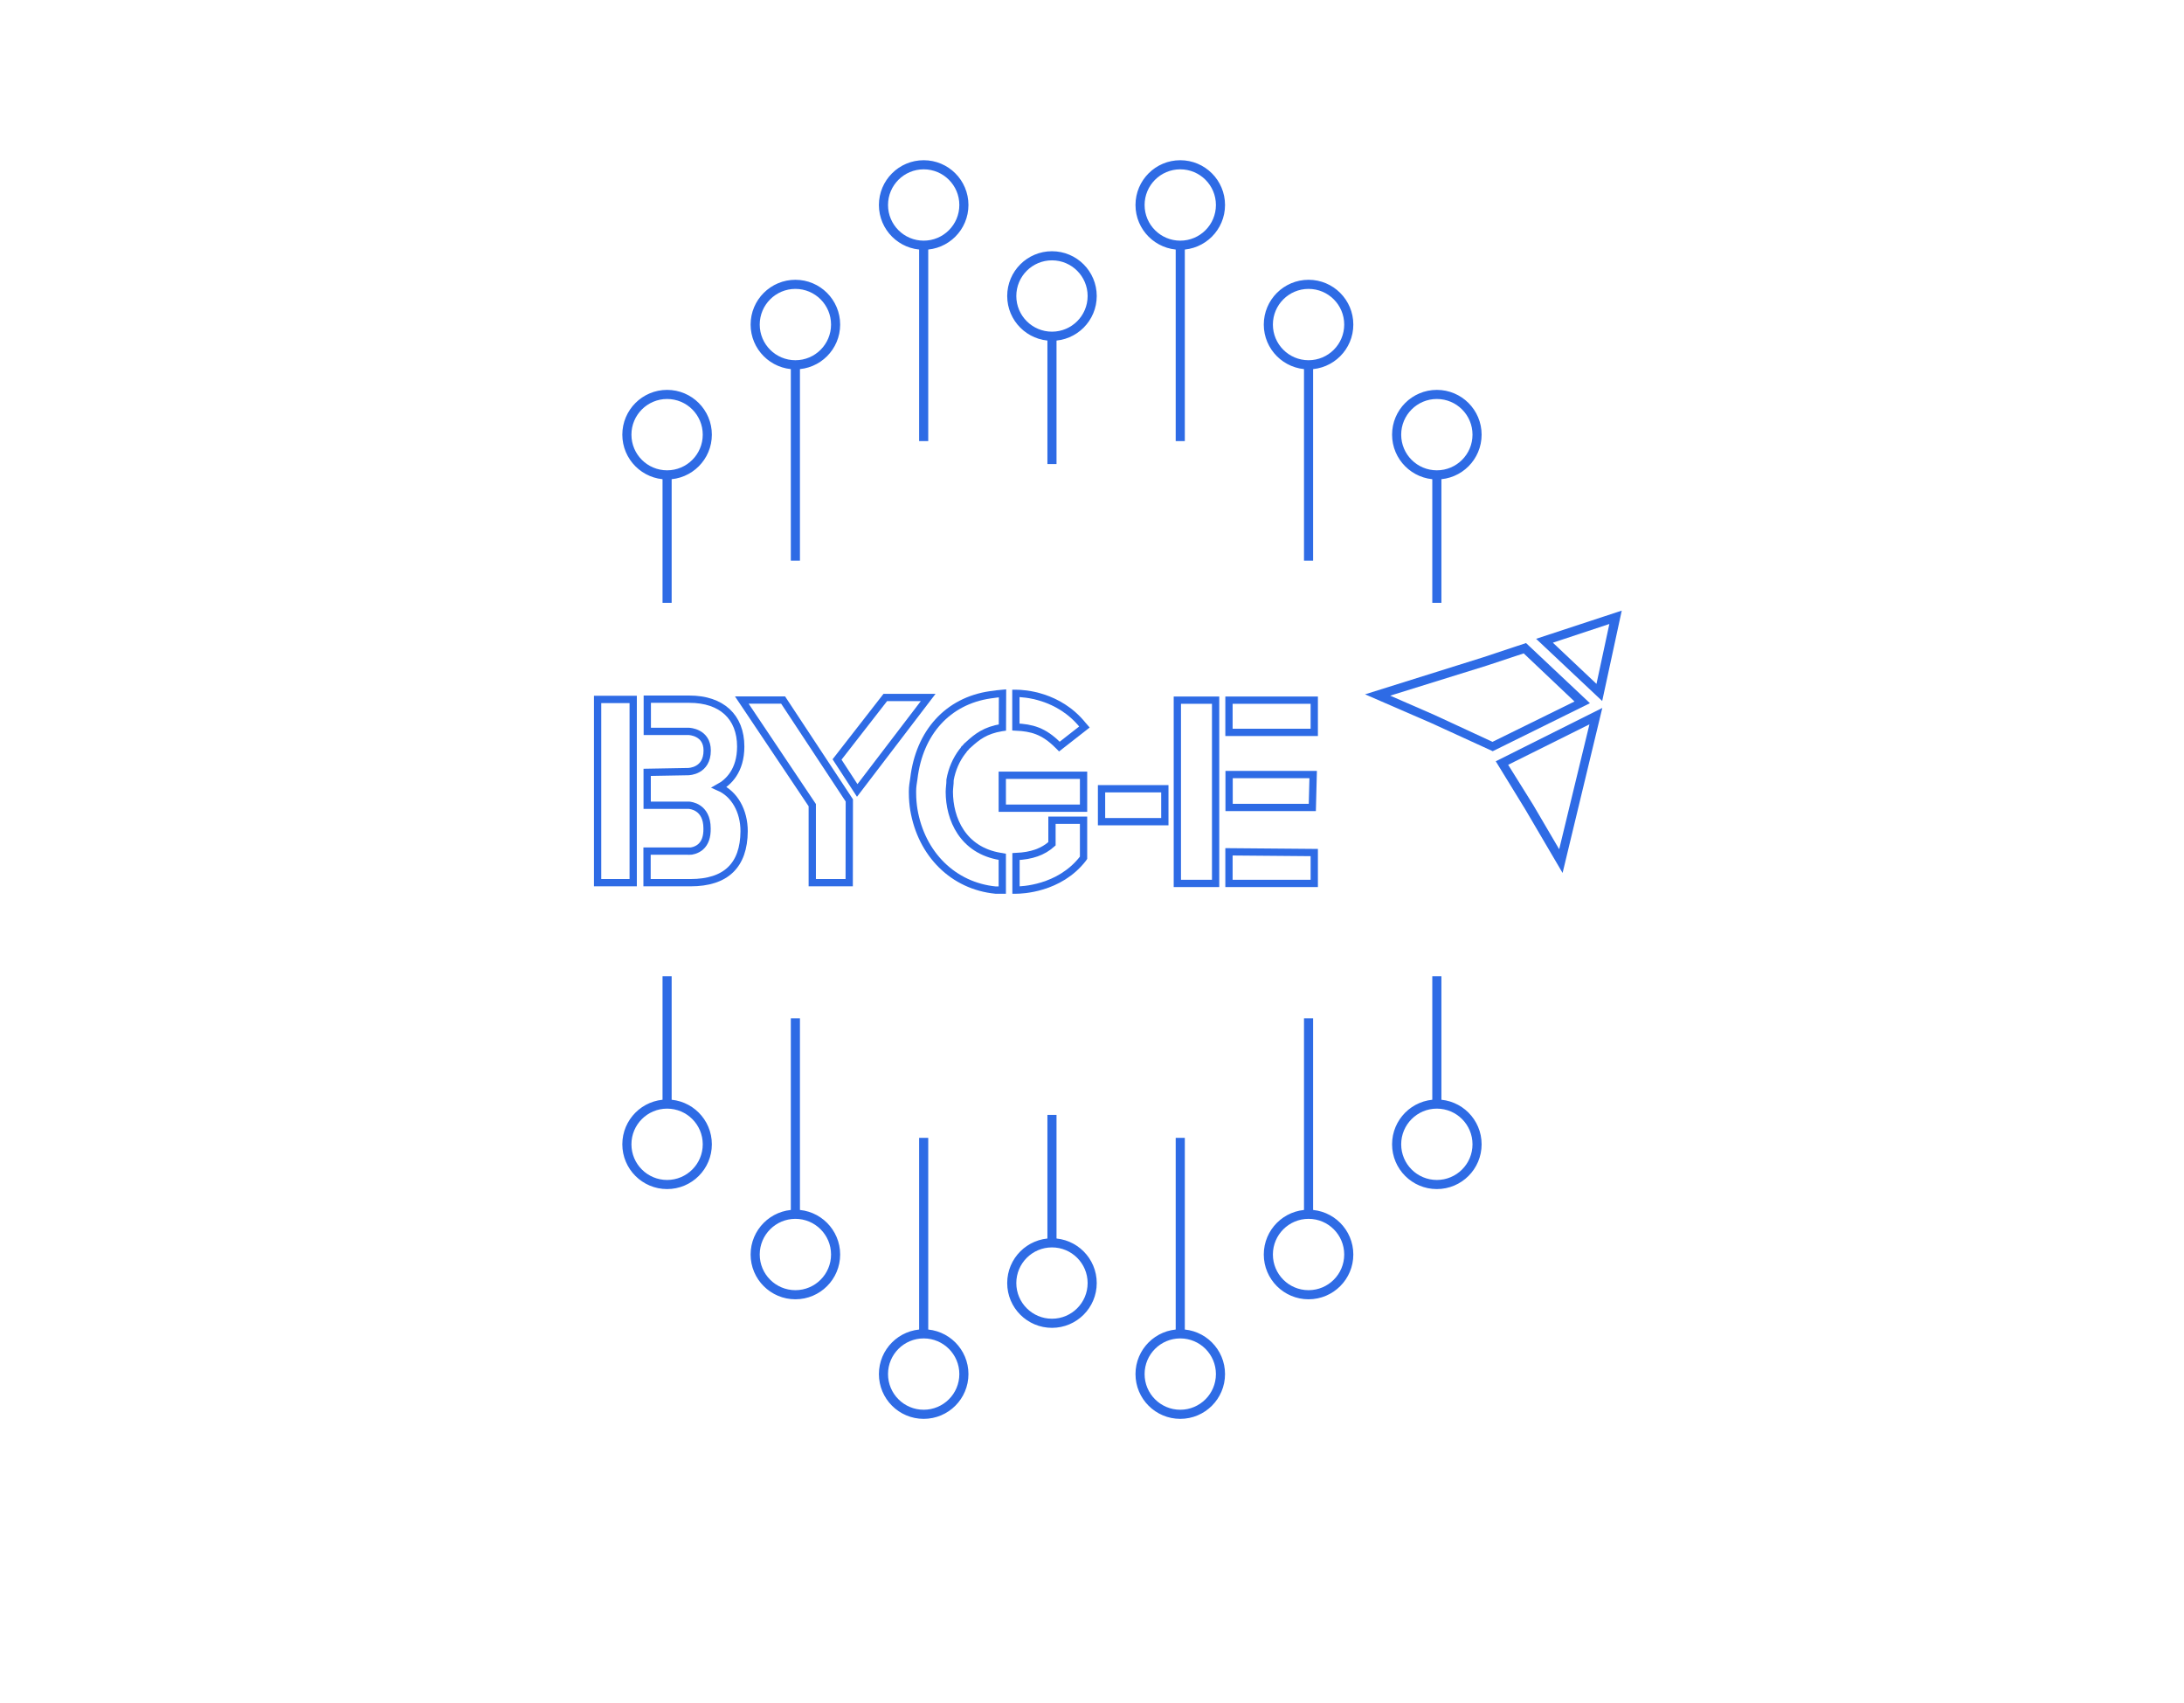 <?xml version="1.0" encoding="utf-8"?>
<!-- Generator: Adobe Illustrator 26.3.1, SVG Export Plug-In . SVG Version: 6.00 Build 0)  -->
<svg version="1.1" id="Layer_1" xmlns="http://www.w3.org/2000/svg" xmlns:xlink="http://www.w3.org/1999/xlink" x="0px" y="0px"
	 viewBox="0 0 1797.7 1401.7" style="enable-background:new 0 0 1797.7 1401.7;" xml:space="preserve">
<style type="text/css">
	.st0{fill:#FFFFFF;}
	.st1{fill:none;stroke:#2E6BE5;stroke-width:8;stroke-linejoin:bevel;stroke-miterlimit:10;}
	.st2{fill:#2E6BE5;}
	.st3{fill:none;stroke:#2E6BE5;stroke-width:7.5;stroke-miterlimit:10;}
	.st4{fill:none;stroke:#2E6BE5;stroke-width:6;stroke-miterlimit:10;}
</style>
<rect class="st0" width="1797.7" height="1401.7"/>
<g>
	<path class="st1" d="M1354.2,3318.9c-123.1,69.7-267.4,126.9-424.7,164.1c-500,118.1-938.8-11.8-980-290.3
		c-38.7-262.3,289.1-563.1,745.3-695.8"/>
	<g>
		<path class="st2" d="M1454.3,3207.1l67.3-13.2l-23.2,66.4L1454.3,3207.1z M1495.9,3246.7l15.3-44l-44.4,8.8L1495.9,3246.7z"/>
		<path class="st2" d="M1367.2,3261l-47.2-27.8l93-16.9l33.3-6.7l42.6,51.4l-77.8,27.1L1367.2,3261z M1370.7,3255.2l41,25.5
			l65.7-22.7l-33.8-41l-29.4,5.8l-75.4,13.6L1370.7,3255.2z"/>
		<path class="st2" d="M1430.2,3334.9l-17.8-39.1l85.4-30.3l-45.4,120.8L1430.2,3334.9z M1436.5,3332.1l15.5,35.9l34.5-91.4
			l-65.1,22.9L1436.5,3332.1z"/>
	</g>
</g>
<g>
	<g>
		<circle class="st3" cx="549.1" cy="357.7" r="33.1"/>
		<line class="st3" x1="549.1" y1="390.8" x2="549.1" y2="496.1"/>
	</g>
	<g>
		<circle class="st3" cx="654.7" cy="267.1" r="33.1"/>
		<line class="st3" x1="654.7" y1="300.1" x2="654.7" y2="461.4"/>
	</g>
	<g>
		<circle class="st3" cx="760.3" cy="168.7" r="33.1"/>
		<line class="st3" x1="760.3" y1="201.7" x2="760.3" y2="363"/>
	</g>
	<g>
		<circle class="st3" cx="865.9" cy="243.6" r="33.1"/>
		<line class="st3" x1="865.9" y1="276.6" x2="865.9" y2="381.9"/>
	</g>
	<g>
		<circle class="st3" cx="1182.7" cy="357.7" r="33.1"/>
		<line class="st3" x1="1182.7" y1="390.8" x2="1182.7" y2="496.1"/>
	</g>
	<g>
		<circle class="st3" cx="1077.1" cy="267.1" r="33.1"/>
		<line class="st3" x1="1077.1" y1="300.1" x2="1077.1" y2="461.4"/>
	</g>
	<g>
		<circle class="st3" cx="971.5" cy="168.7" r="33.1"/>
		<line class="st3" x1="971.5" y1="201.7" x2="971.5" y2="363"/>
	</g>
</g>
<g>
	<g>
		<circle class="st3" cx="549.1" cy="941.7" r="33.1"/>
		<line class="st3" x1="549.1" y1="908.6" x2="549.1" y2="803.4"/>
	</g>
	<g>
		<circle class="st3" cx="654.7" cy="1032.4" r="33.1"/>
		<line class="st3" x1="654.7" y1="999.3" x2="654.7" y2="838"/>
	</g>
	<g>
		<circle class="st3" cx="760.3" cy="1130.8" r="33.1"/>
		<line class="st3" x1="760.3" y1="1097.7" x2="760.3" y2="936.4"/>
	</g>
	<g>
		<circle class="st3" cx="865.9" cy="1055.9" r="33.1"/>
		<line class="st3" x1="865.9" y1="1022.8" x2="865.9" y2="917.5"/>
	</g>
	<g>
		<circle class="st3" cx="1182.7" cy="941.7" r="33.1"/>
		<line class="st3" x1="1182.7" y1="908.6" x2="1182.7" y2="803.4"/>
	</g>
	<g>
		<circle class="st3" cx="1077.1" cy="1032.4" r="33.1"/>
		<line class="st3" x1="1077.1" y1="999.3" x2="1077.1" y2="838"/>
	</g>
	<g>
		<circle class="st3" cx="971.5" cy="1130.8" r="33.1"/>
		<line class="st3" x1="971.5" y1="1097.7" x2="971.5" y2="936.4"/>
	</g>
</g>
<g>
	<g>
		<path class="st4" d="M568.4,726.4h-35.8v-26h35l0.1,0.1c1.3,0,5.5-0.6,9-3.6c3.7-3.3,5.4-8.3,5.3-15v-0.1
			c0-18.2-14.1-19-14.7-19.1h-34.6v-27.1l33.6-0.6c0.7,0,15.8-0.3,15.8-17.4c0-15-14.6-15.7-15.2-15.7h-34.1v-26.5h34.7
			c26.4,0,42.2,14.5,42.2,39c0,20-10.3,29.4-17.7,33.5c12.5,5.5,20.5,19.4,20.5,36.2C612.3,712.2,597.5,726.4,568.4,726.4z
			 M567.2,700.5L567.2,700.5z M521.2,726.4h-29.3V575.6h29.3V726.4z"/>
		<path class="st4" d="M699,726.4h-30.4v-63.8l-58-86.5h34l54.5,82.6L699,726.4L699,726.4z M705.6,650.5l-16.6-25.5l39.7-51H764
			L705.6,650.5z"/>
		<path class="st4" d="M958.8,676.2h-52.1v-27.1h52.1V676.2z"/>
		<path class="st4" d="M1081.8,727h-70.2v-26l70.2,0.6V727z M1000.6,727h-31.5V576.2h31.5L1000.6,727L1000.6,727z M1080.2,664.5
			h-68.5v-27.1h69.2L1080.2,664.5z M1081.8,602.7h-70.2v-26.5h70.2V602.7z"/>
		<g>
			<path class="st4" d="M836.6,732.5c-0.1,0-0.3,0-0.3,0l0,0V705l0-0.1c12.9-0.6,22.1-3.8,29.6-10.5V675h26v30.9l-0.4,0.6
				C872,731.8,840.3,732.5,836.6,732.5z"/>
			<path class="st4" d="M872,614.4l-1.2-1.2c-11.8-11.8-21.6-14.3-34.6-14.9v-0.1v-27.6h0.1c0.1,0,0.1,0,0.1,0
				c6.1,0,34.9,1.4,54.9,26.2l1.3,1.5L872,614.4z"/>
			<path class="st4" d="M824.9,732.5h-5.4c-34.7-3.4-61.1-29.4-67.3-66.2c-0.6-3.8-1.1-8.4-1.1-14.1V651c0-3.5,0.6-7,1.1-10.2
				c4.5-38.1,28-63.9,62.8-69c3.1-0.5,8.4-1.1,9.1-1.1l1.1-0.1l-0.1,28.1l-0.7,0.1c-13.4,2.2-20.2,7.6-27,13.8l-0.2,0.2
				c-0.9,0.6-1.7,1.5-2.4,2.4c-0.3,0.3-0.6,0.8-1,1c-0.6,1.1-1.3,1.8-1.8,2.4c-4.9,6.5-8.4,14.3-10,23.2v0.3c0,1.7-0.1,3.3-0.3,4.9
				c-0.1,1.5-0.3,2.9-0.3,4.5c0,22.4,11,48.2,41.9,53.3l1.7,0.3V732.5L824.9,732.5L824.9,732.5z"/>
			<path class="st4" d="M891.9,665.1H825V638h66.9V665.1z"/>
		</g>
	</g>
	<g>
		<path class="st2" d="M1264.4,525.7l70.5-23.2l-16.1,74.4L1264.4,525.7z M1314.1,562.8l10.6-49.3l-46.5,15.4L1314.1,562.8z"/>
		<path class="st2" d="M1178,595l-54.4-23.6l97.6-30.6l34.9-11.6l52.6,49.5l-80,39.5L1178,595z M1181,588.5l47.5,22l67.5-33.2
			l-41.8-39.6l-30.8,10.2l-79.1,24.6L1181,588.5z"/>
		<path class="st2" d="M1255.5,666.1l-24.3-39.6l87.7-43.9l-32.7,135.8L1255.5,666.1z M1262,662.4l21.4,36.5l24.9-102.8l-66.9,33.3
			L1262,662.4z"/>
	</g>
</g>
</svg>
